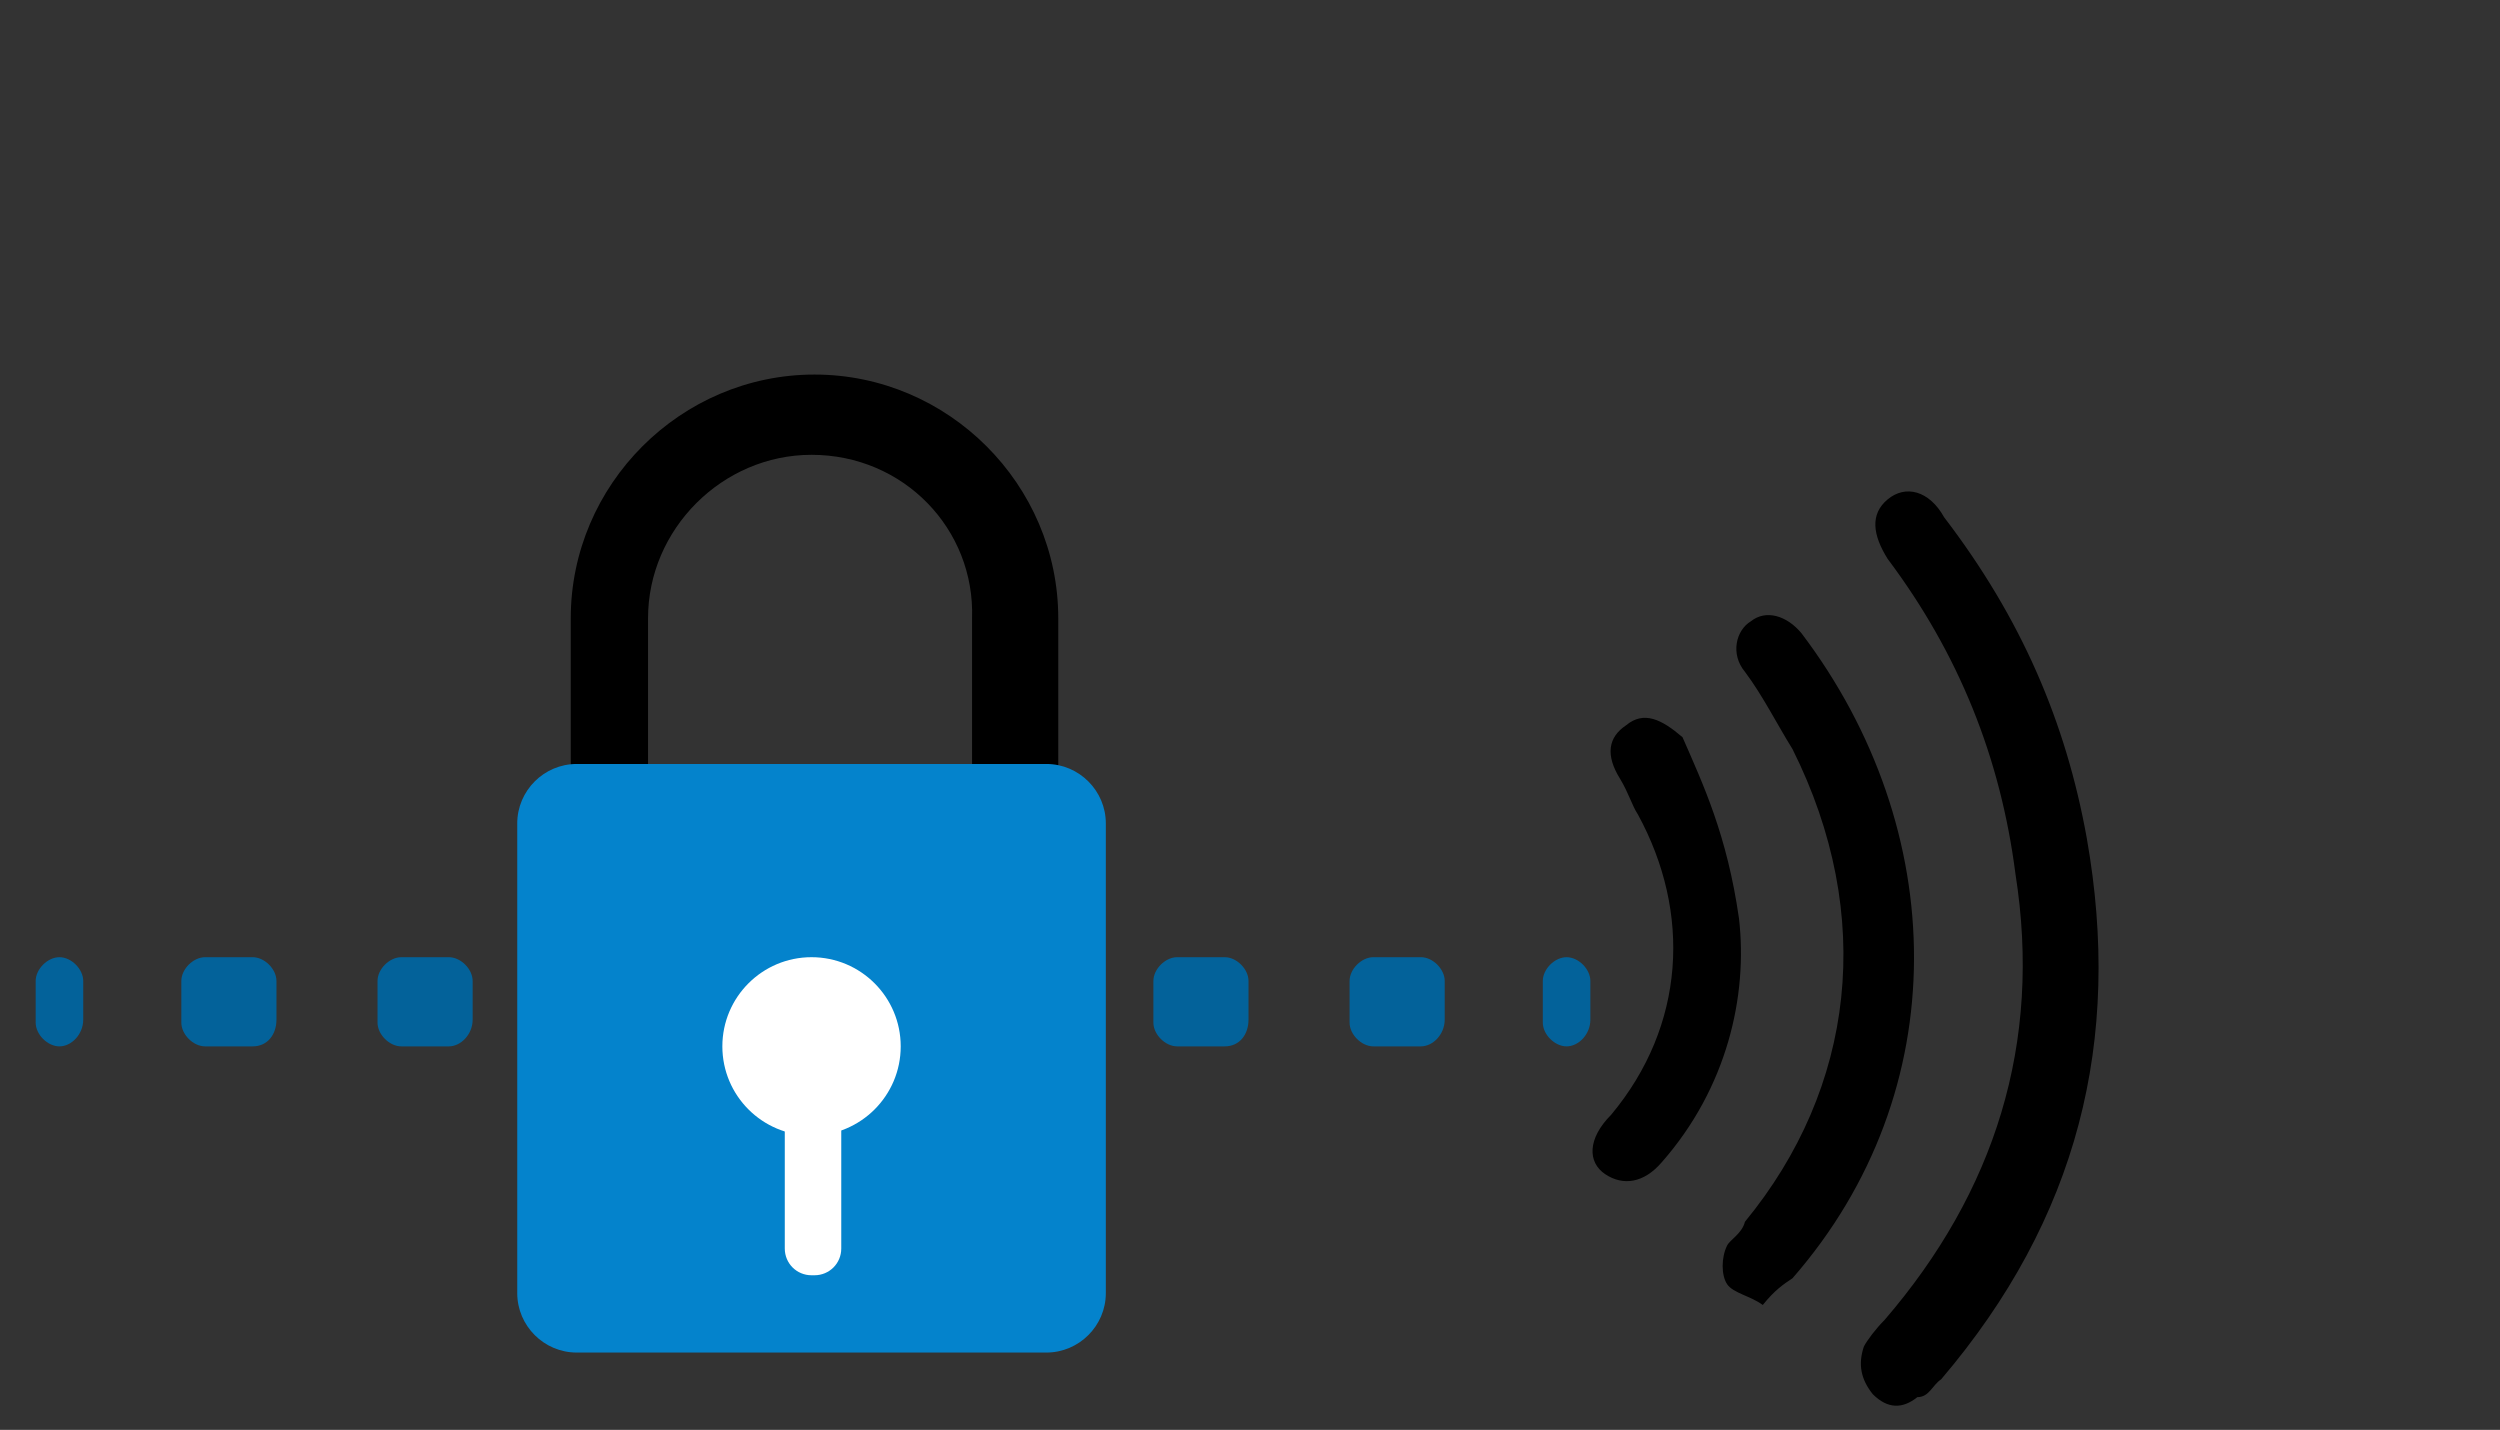<svg xmlns="http://www.w3.org/2000/svg" xmlns:xlink="http://www.w3.org/1999/xlink" id="Capa_1" x="0px" y="0px" viewBox="0 0 84.1 48.1" style="enable-background:new 0 0 84.1 48.1;" xml:space="preserve"><rect x="0" y="0" width="84.1" height="48.1" fill="#333333" stroke="none"/><style type="text/css">	.st0{fill:#03629A;}	.st1{fill:#0483CC;}	.st2{fill:#FFFFFF;}</style><g>	<path d="M70.2,28.2c1.2,6.8-0.3,12.8-4.9,18.2C65,46.6,64.9,47,64.5,47c-0.5,0.4-1,0.4-1.5-0.1c-0.4-0.5-0.5-1-0.3-1.6  c0.1-0.2,0.4-0.6,0.7-0.9c3.7-4.3,5.3-9.3,4.4-15c-0.5-3.9-1.9-7.4-4.3-10.6c-0.5-0.8-0.6-1.5,0-2c0.6-0.5,1.4-0.3,1.9,0.6  C68,20.8,69.5,24.3,70.2,28.2z"></path>	<path d="M59.3,43.9c-0.4-0.3-1-0.4-1.2-0.7c-0.2-0.3-0.2-0.9,0-1.3c0.1-0.2,0.5-0.4,0.6-0.8c3.7-4.5,4.4-10.3,1.6-15.9  c-0.5-0.8-1-1.8-1.6-2.6c-0.5-0.6-0.3-1.4,0.2-1.7c0.5-0.4,1.2-0.2,1.7,0.4c5,6.6,5.2,15.4-0.3,21.7C60,43.2,59.7,43.4,59.3,43.9z"></path>	<path d="M58.5,30.9c0.3,2.6-0.4,5.7-2.6,8.2c-0.6,0.7-1.3,0.8-1.9,0.4s-0.6-1.2,0.2-2c2.5-3,2.7-6.8,0.9-10.1  c-0.2-0.3-0.3-0.7-0.6-1.2c-0.5-0.8-0.4-1.4,0.2-1.8c0.6-0.5,1.2-0.2,1.9,0.4C57.3,26.4,58.1,28.1,58.5,30.9z"></path></g><g>	<g>		<g>			<path class="st0" d="M2,35.2L2,35.2c-0.4,0-0.8-0.4-0.8-0.8V33c0-0.4,0.4-0.8,0.8-0.8h0c0.4,0,0.8,0.4,0.8,0.8v1.3    C2.8,34.8,2.4,35.2,2,35.2z"></path>		</g>		<g>			<path class="st0" d="M47.8,35.2h-1.6c-0.4,0-0.8-0.4-0.8-0.8V33c0-0.4,0.4-0.8,0.8-0.8h1.6c0.4,0,0.8,0.4,0.8,0.8v1.3    C48.6,34.8,48.2,35.2,47.8,35.2z M41.2,35.2h-1.6c-0.4,0-0.8-0.4-0.8-0.8V33c0-0.4,0.4-0.8,0.8-0.8h1.6c0.4,0,0.8,0.4,0.8,0.8    v1.3C42,34.8,41.7,35.2,41.2,35.2z M34.7,35.2H33c-0.4,0-0.8-0.4-0.8-0.8V33c0-0.4,0.4-0.8,0.8-0.8h1.7c0.4,0,0.8,0.4,0.8,0.8    v1.3C35.5,34.8,35.1,35.2,34.7,35.2z M28.1,35.2h-1.6c-0.4,0-0.8-0.4-0.8-0.8V33c0-0.4,0.4-0.8,0.8-0.8h1.6    c0.4,0,0.8,0.4,0.8,0.8v1.3C29,34.8,28.6,35.2,28.1,35.2z M21.6,35.2H20c-0.4,0-0.8-0.4-0.8-0.8V33c0-0.4,0.4-0.8,0.8-0.8h1.6    c0.4,0,0.8,0.4,0.8,0.8v1.3C22.4,34.8,22.1,35.2,21.6,35.2z M15.1,35.2h-1.6c-0.4,0-0.8-0.4-0.8-0.8V33c0-0.4,0.4-0.8,0.8-0.8    h1.6c0.4,0,0.8,0.4,0.8,0.8v1.3C15.9,34.8,15.5,35.2,15.1,35.2z M8.5,35.2H6.9c-0.4,0-0.8-0.4-0.8-0.8V33c0-0.4,0.4-0.8,0.8-0.8    h1.6c0.4,0,0.8,0.4,0.8,0.8v1.3C9.3,34.8,9,35.2,8.5,35.2z"></path>		</g>		<g>			<path class="st0" d="M52.7,35.2L52.7,35.2c-0.4,0-0.8-0.4-0.8-0.8V33c0-0.4,0.4-0.8,0.8-0.8l0,0c0.4,0,0.8,0.4,0.8,0.8v1.3    C53.5,34.8,53.1,35.2,52.7,35.2z"></path>		</g>	</g></g><g>	<g>		<g>			<path d="M32.6,28.9H22.1c-1.6,0-2.9-1.3-2.9-2.9v-5.2c0-4.5,3.7-8.2,8.2-8.2s8.2,3.7,8.2,8.2V26C35.5,27.6,34.2,28.9,32.6,28.9z     M27.3,15.3c-3,0-5.5,2.5-5.5,5.5V26c0,0.1,0.1,0.2,0.2,0.2h10.5c0.1,0,0.2-0.1,0.2-0.2v-5.2C32.8,17.8,30.4,15.3,27.3,15.3z"></path>		</g>	</g>	<g>		<g>			<path class="st1" d="M35.2,45.5H19.4c-1.1,0-2-0.9-2-2V27.7c0-1.1,0.9-2,2-2h15.8c1.1,0,2,0.9,2,2v15.8    C37.2,44.6,36.3,45.5,35.2,45.5z"></path>		</g>	</g>	<g>		<path class="st2" d="M27.4,42.9h-0.1c-0.5,0-0.9-0.4-0.9-0.9V36c0-0.5,0.4-0.9,0.9-0.9h0.1c0.5,0,0.9,0.4,0.9,0.9V42   C28.3,42.5,27.9,42.9,27.4,42.9z"></path>	</g>	<g>		<circle class="st2" cx="27.3" cy="35.2" r="3"></circle>	</g></g></svg>